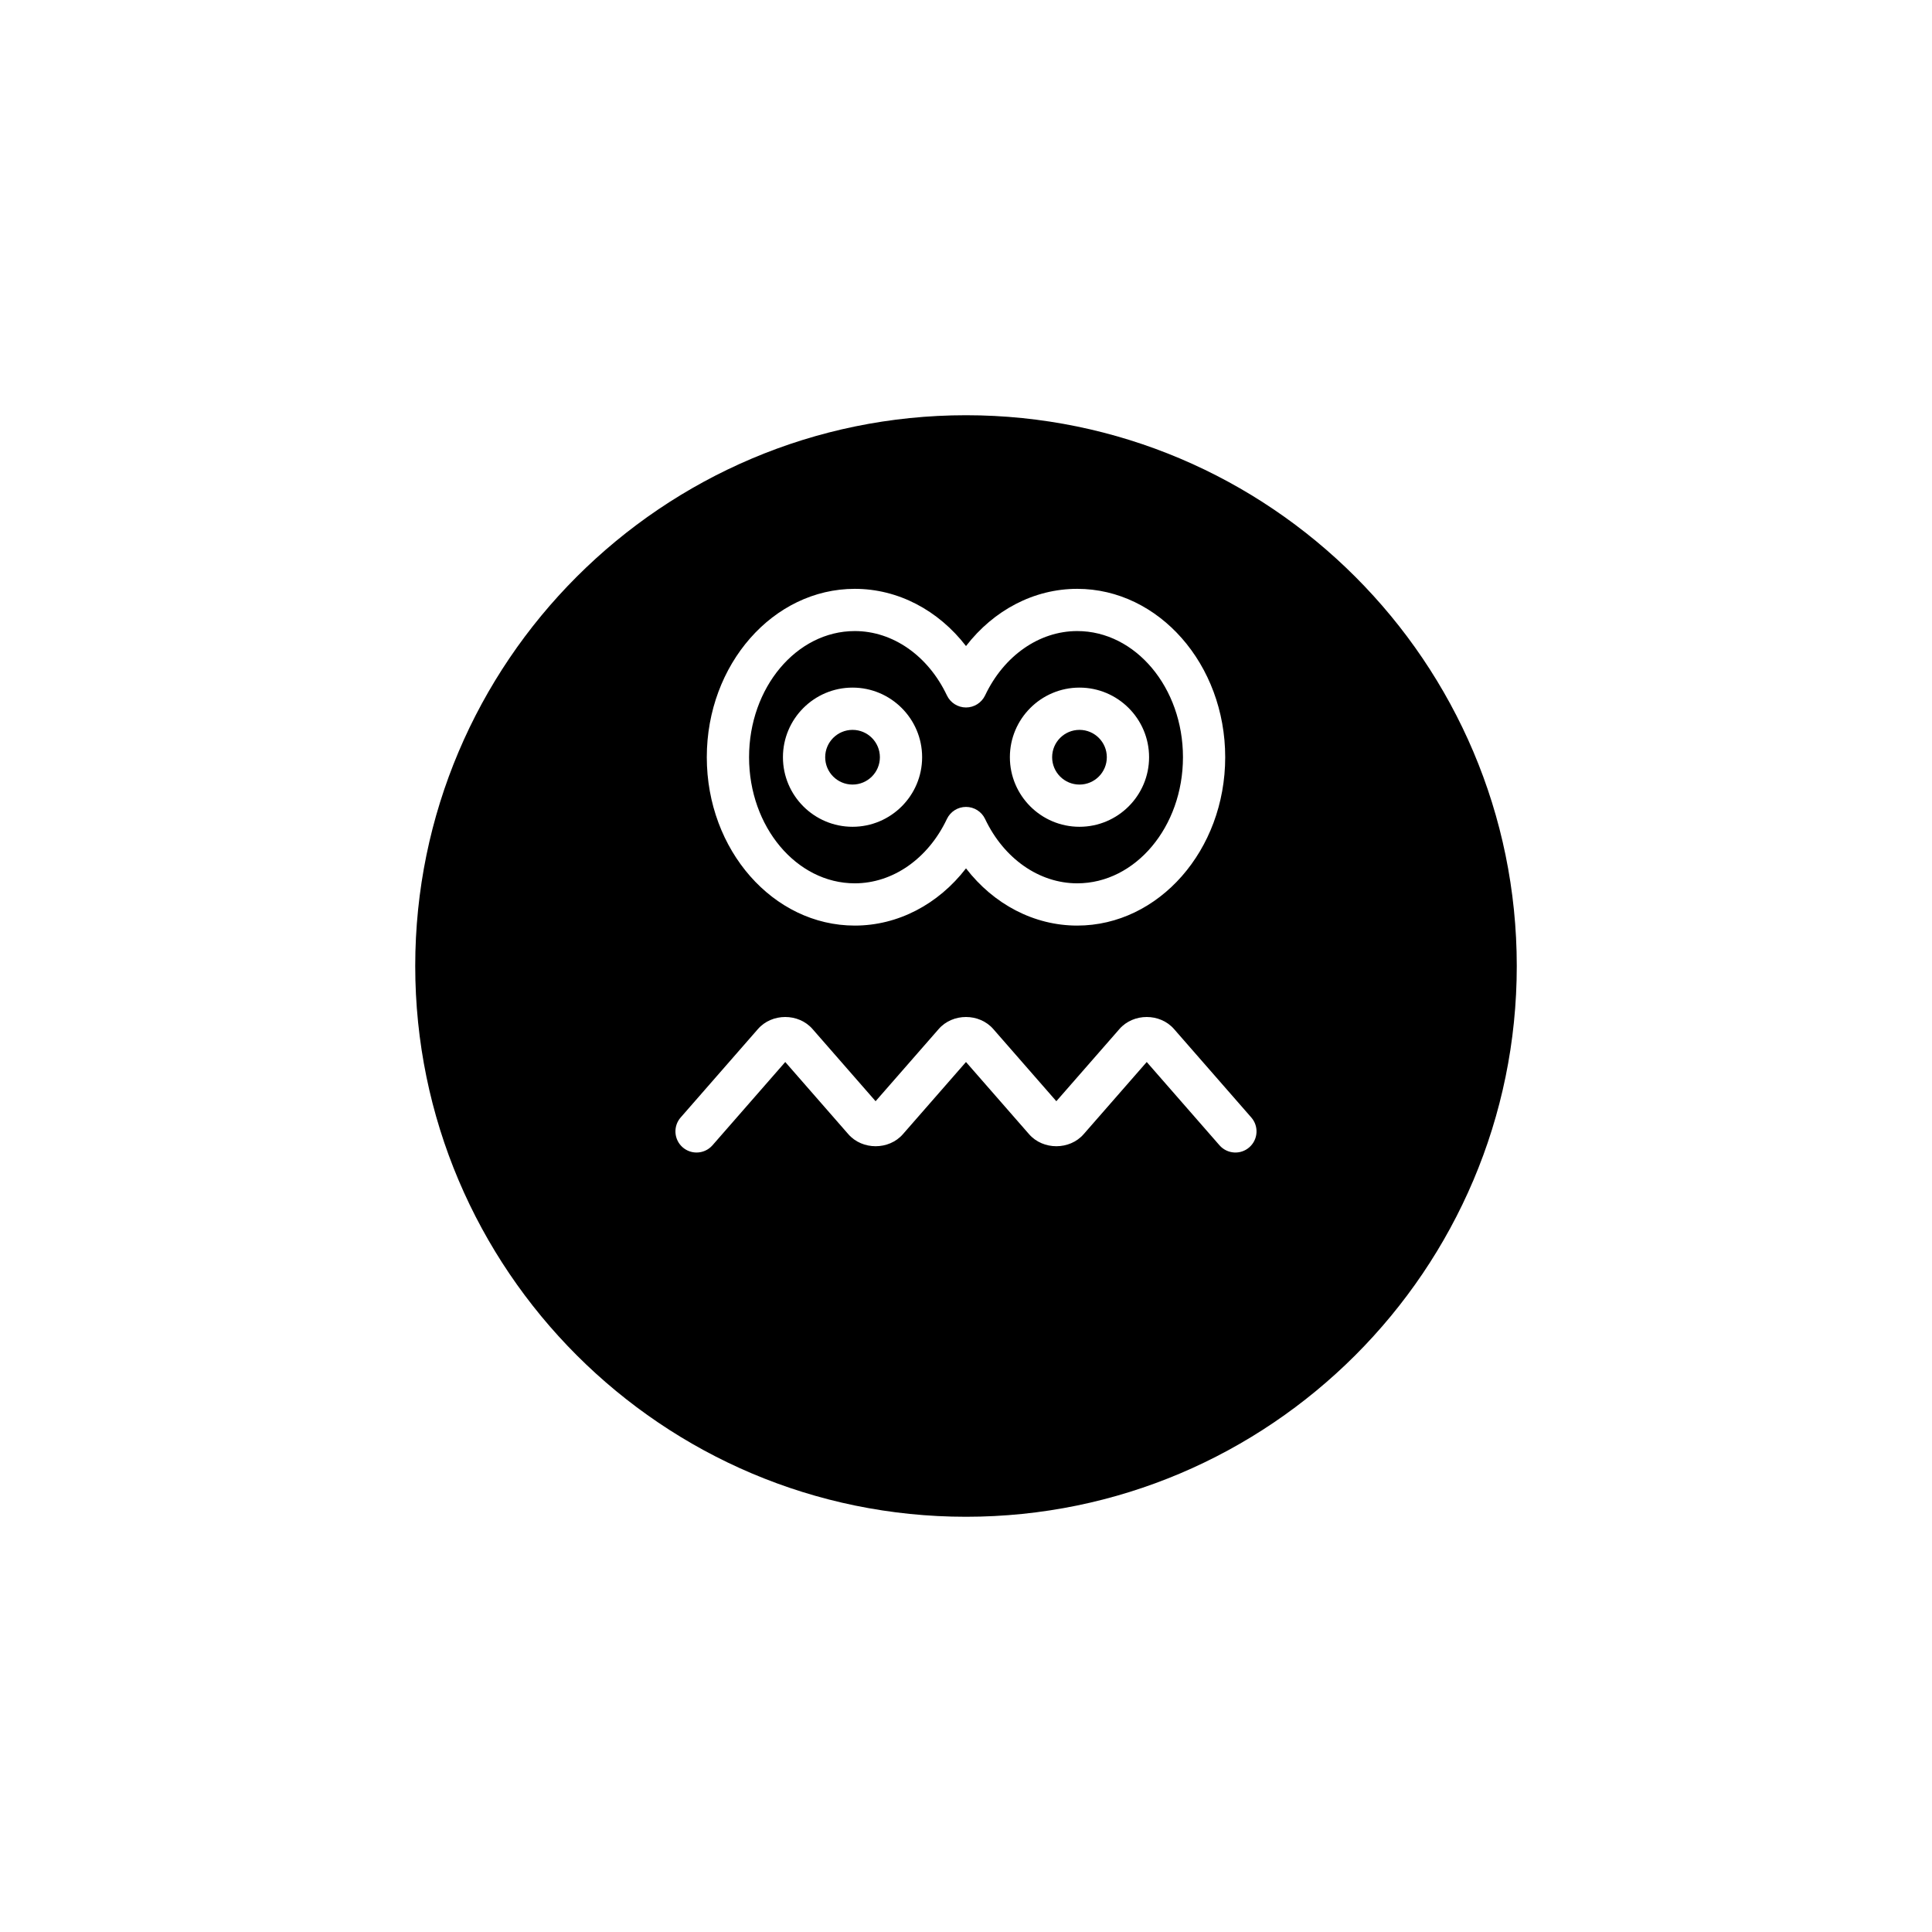 <?xml version="1.0" encoding="UTF-8"?>
<!-- Uploaded to: ICON Repo, www.svgrepo.com, Generator: ICON Repo Mixer Tools -->
<svg fill="#000000" width="800px" height="800px" version="1.1" viewBox="144 144 512 512" xmlns="http://www.w3.org/2000/svg">
 <g>
  <path d="m377.18 344.67c0 4.004-3.246 7.246-7.246 7.246-4.004 0-7.25-3.242-7.25-7.246 0-4 3.246-7.246 7.25-7.246 4 0 7.246 3.246 7.246 7.246"/>
  <path d="m370.53 378.09c10.074 0 19.43-6.531 24.41-17.051 0.93-1.953 2.898-3.199 5.062-3.199 2.16 0 4.133 1.246 5.059 3.199 4.984 10.52 14.34 17.051 24.414 17.051 15.453 0 28.023-14.996 28.023-33.422 0-18.434-12.57-33.43-28.023-33.43-10.074 0-19.43 6.531-24.414 17.051-0.926 1.949-2.898 3.199-5.059 3.199s-4.133-1.246-5.059-3.199c-4.984-10.52-14.336-17.051-24.41-17.051-15.453 0-28.023 14.996-28.023 33.43-0.004 18.426 12.566 33.422 28.02 33.422zm59.543-51.867c10.172 0 18.445 8.277 18.445 18.445s-8.273 18.438-18.445 18.438c-10.172 0-18.445-8.27-18.445-18.438s8.273-18.445 18.445-18.445zm-60.141 0c10.168 0 18.441 8.277 18.441 18.445s-8.273 18.438-18.441 18.438c-10.172 0-18.445-8.27-18.445-18.438s8.273-18.445 18.445-18.445z"/>
  <path d="m437.32 344.67c0 4.004-3.242 7.25-7.246 7.25-4.004 0-7.246-3.246-7.246-7.25 0-4 3.242-7.246 7.246-7.246 4.004 0 7.246 3.246 7.246 7.246"/>
  <path d="m400 254.04c-80.484 0-145.96 65.48-145.96 145.96s65.477 145.96 145.96 145.96 145.96-65.48 145.96-145.96c-0.004-80.48-65.48-145.96-145.96-145.96zm-29.473 46.008c11.438 0 22.117 5.637 29.473 15.164 7.352-9.527 18.035-15.164 29.473-15.164 21.625 0 39.219 20.02 39.219 44.625s-17.59 44.617-39.219 44.617c-11.438 0-22.121-5.637-29.473-15.164-7.352 9.527-18.031 15.164-29.473 15.164-21.625 0-39.219-20.012-39.219-44.617s17.594-44.625 39.219-44.625zm104.55 148c-2.324 2.039-5.859 1.793-7.898-0.531l-19.285-22.074-16.723 19.137c-3.699 4.238-10.746 4.246-14.453 0l-16.723-19.137-16.723 19.137c-3.699 4.238-10.746 4.246-14.453 0l-16.719-19.137-19.289 22.074c-1.105 1.262-2.656 1.914-4.219 1.914-1.305 0-2.617-0.453-3.684-1.383-2.324-2.035-2.562-5.57-0.531-7.898l20.492-23.453c3.703-4.242 10.75-4.242 14.453 0l16.719 19.137 16.727-19.137c3.699-4.242 10.746-4.242 14.453 0l16.719 19.137 16.727-19.137c3.699-4.242 10.75-4.242 14.453 0l20.488 23.453c2.035 2.328 1.797 5.863-0.531 7.898z"/>
 </g>
</svg>